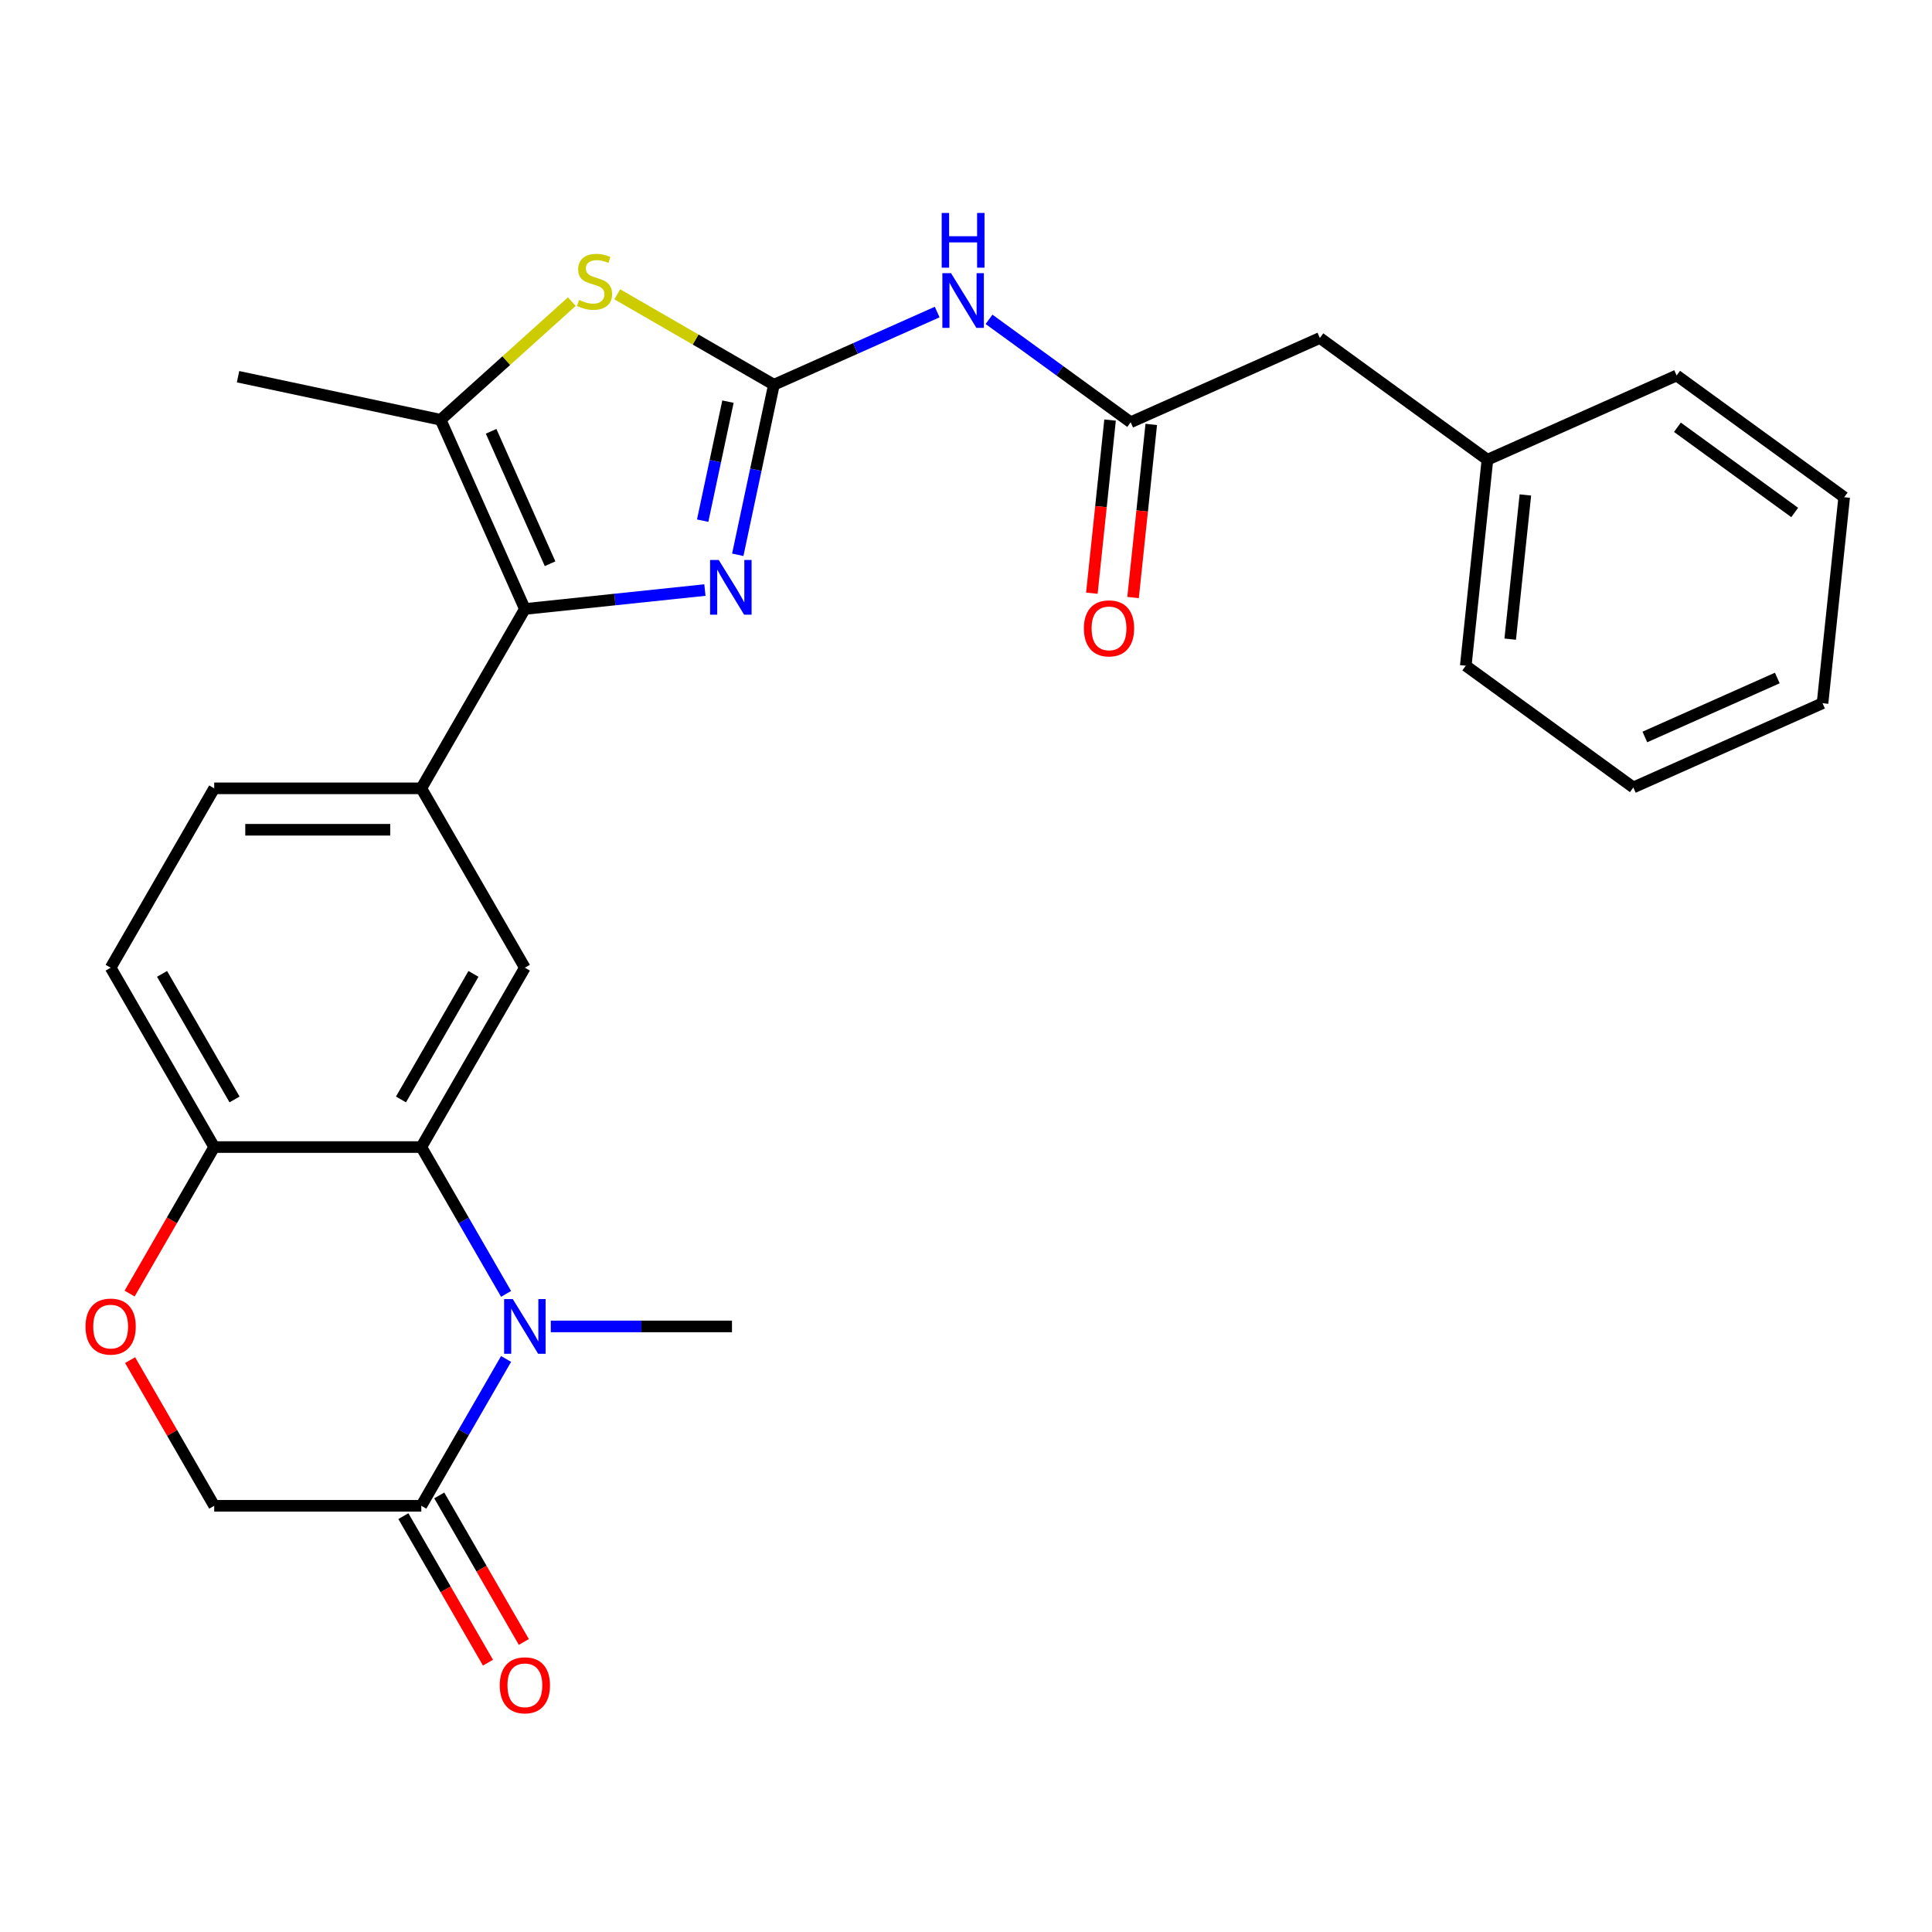 <?xml version='1.0' encoding='iso-8859-1'?>
<svg version='1.1' baseProfile='full'
              xmlns='http://www.w3.org/2000/svg'
                      xmlns:rdkit='http://www.rdkit.org/xml'
                      xmlns:xlink='http://www.w3.org/1999/xlink'
                  xml:space='preserve'
width='1000px' height='1000px' viewBox='0 0 1000 1000'>
<!-- END OF HEADER -->
<rect style='opacity:1.0;fill:#FFFFFF;stroke:none' width='1000' height='1000' x='0' y='0'> </rect>
<path class='bond-0' d='M 400.571,199.142 L 391.216,243.15' style='fill:none;fill-rule:evenodd;stroke:#000000;stroke-width:6px;stroke-linecap:butt;stroke-linejoin:miter;stroke-opacity:1' />
<path class='bond-0' d='M 391.216,243.15 L 381.862,287.159' style='fill:none;fill-rule:evenodd;stroke:#0000FF;stroke-width:6px;stroke-linecap:butt;stroke-linejoin:miter;stroke-opacity:1' />
<path class='bond-0' d='M 376.793,207.887 L 370.245,238.693' style='fill:none;fill-rule:evenodd;stroke:#000000;stroke-width:6px;stroke-linecap:butt;stroke-linejoin:miter;stroke-opacity:1' />
<path class='bond-0' d='M 370.245,238.693 L 363.697,269.499' style='fill:none;fill-rule:evenodd;stroke:#0000FF;stroke-width:6px;stroke-linecap:butt;stroke-linejoin:miter;stroke-opacity:1' />
<path class='bond-3' d='M 400.571,199.142 L 360.032,175.737' style='fill:none;fill-rule:evenodd;stroke:#000000;stroke-width:6px;stroke-linecap:butt;stroke-linejoin:miter;stroke-opacity:1' />
<path class='bond-3' d='M 360.032,175.737 L 319.493,152.331' style='fill:none;fill-rule:evenodd;stroke:#CCCC00;stroke-width:6px;stroke-linecap:butt;stroke-linejoin:miter;stroke-opacity:1' />
<path class='bond-6' d='M 400.571,199.142 L 442.827,180.328' style='fill:none;fill-rule:evenodd;stroke:#000000;stroke-width:6px;stroke-linecap:butt;stroke-linejoin:miter;stroke-opacity:1' />
<path class='bond-6' d='M 442.827,180.328 L 485.083,161.515' style='fill:none;fill-rule:evenodd;stroke:#0000FF;stroke-width:6px;stroke-linecap:butt;stroke-linejoin:miter;stroke-opacity:1' />
<path class='bond-1' d='M 364.863,305.409 L 318.266,310.307' style='fill:none;fill-rule:evenodd;stroke:#0000FF;stroke-width:6px;stroke-linecap:butt;stroke-linejoin:miter;stroke-opacity:1' />
<path class='bond-1' d='M 318.266,310.307 L 271.67,315.204' style='fill:none;fill-rule:evenodd;stroke:#000000;stroke-width:6px;stroke-linecap:butt;stroke-linejoin:miter;stroke-opacity:1' />
<path class='bond-8' d='M 271.67,315.204 L 218.07,408.042' style='fill:none;fill-rule:evenodd;stroke:#000000;stroke-width:6px;stroke-linecap:butt;stroke-linejoin:miter;stroke-opacity:1' />
<path class='bond-27' d='M 271.67,315.204 L 228.068,217.272' style='fill:none;fill-rule:evenodd;stroke:#000000;stroke-width:6px;stroke-linecap:butt;stroke-linejoin:miter;stroke-opacity:1' />
<path class='bond-27' d='M 284.716,291.794 L 254.195,223.242' style='fill:none;fill-rule:evenodd;stroke:#000000;stroke-width:6px;stroke-linecap:butt;stroke-linejoin:miter;stroke-opacity:1' />
<path class='bond-2' d='M 261.948,669.715 L 240.009,631.716' style='fill:none;fill-rule:evenodd;stroke:#0000FF;stroke-width:6px;stroke-linecap:butt;stroke-linejoin:miter;stroke-opacity:1' />
<path class='bond-2' d='M 240.009,631.716 L 218.07,593.717' style='fill:none;fill-rule:evenodd;stroke:#000000;stroke-width:6px;stroke-linecap:butt;stroke-linejoin:miter;stroke-opacity:1' />
<path class='bond-7' d='M 261.948,703.395 L 240.009,741.394' style='fill:none;fill-rule:evenodd;stroke:#0000FF;stroke-width:6px;stroke-linecap:butt;stroke-linejoin:miter;stroke-opacity:1' />
<path class='bond-7' d='M 240.009,741.394 L 218.07,779.393' style='fill:none;fill-rule:evenodd;stroke:#000000;stroke-width:6px;stroke-linecap:butt;stroke-linejoin:miter;stroke-opacity:1' />
<path class='bond-19' d='M 285.09,686.555 L 331.98,686.555' style='fill:none;fill-rule:evenodd;stroke:#0000FF;stroke-width:6px;stroke-linecap:butt;stroke-linejoin:miter;stroke-opacity:1' />
<path class='bond-19' d='M 331.98,686.555 L 378.87,686.555' style='fill:none;fill-rule:evenodd;stroke:#000000;stroke-width:6px;stroke-linecap:butt;stroke-linejoin:miter;stroke-opacity:1' />
<path class='bond-5' d='M 295.973,156.131 L 262.021,186.701' style='fill:none;fill-rule:evenodd;stroke:#CCCC00;stroke-width:6px;stroke-linecap:butt;stroke-linejoin:miter;stroke-opacity:1' />
<path class='bond-5' d='M 262.021,186.701 L 228.068,217.272' style='fill:none;fill-rule:evenodd;stroke:#000000;stroke-width:6px;stroke-linecap:butt;stroke-linejoin:miter;stroke-opacity:1' />
<path class='bond-4' d='M 218.07,593.717 L 271.67,500.88' style='fill:none;fill-rule:evenodd;stroke:#000000;stroke-width:6px;stroke-linecap:butt;stroke-linejoin:miter;stroke-opacity:1' />
<path class='bond-4' d='M 207.543,569.072 L 245.063,504.085' style='fill:none;fill-rule:evenodd;stroke:#000000;stroke-width:6px;stroke-linecap:butt;stroke-linejoin:miter;stroke-opacity:1' />
<path class='bond-28' d='M 218.07,593.717 L 110.871,593.717' style='fill:none;fill-rule:evenodd;stroke:#000000;stroke-width:6px;stroke-linecap:butt;stroke-linejoin:miter;stroke-opacity:1' />
<path class='bond-20' d='M 228.068,217.272 L 123.211,194.984' style='fill:none;fill-rule:evenodd;stroke:#000000;stroke-width:6px;stroke-linecap:butt;stroke-linejoin:miter;stroke-opacity:1' />
<path class='bond-10' d='M 511.923,165.29 L 548.576,191.92' style='fill:none;fill-rule:evenodd;stroke:#0000FF;stroke-width:6px;stroke-linecap:butt;stroke-linejoin:miter;stroke-opacity:1' />
<path class='bond-10' d='M 548.576,191.92 L 585.229,218.55' style='fill:none;fill-rule:evenodd;stroke:#000000;stroke-width:6px;stroke-linecap:butt;stroke-linejoin:miter;stroke-opacity:1' />
<path class='bond-14' d='M 208.787,784.753 L 230.679,822.671' style='fill:none;fill-rule:evenodd;stroke:#000000;stroke-width:6px;stroke-linecap:butt;stroke-linejoin:miter;stroke-opacity:1' />
<path class='bond-14' d='M 230.679,822.671 L 252.571,860.59' style='fill:none;fill-rule:evenodd;stroke:#FF0000;stroke-width:6px;stroke-linecap:butt;stroke-linejoin:miter;stroke-opacity:1' />
<path class='bond-14' d='M 227.354,774.033 L 249.247,811.952' style='fill:none;fill-rule:evenodd;stroke:#000000;stroke-width:6px;stroke-linecap:butt;stroke-linejoin:miter;stroke-opacity:1' />
<path class='bond-14' d='M 249.247,811.952 L 271.139,849.87' style='fill:none;fill-rule:evenodd;stroke:#FF0000;stroke-width:6px;stroke-linecap:butt;stroke-linejoin:miter;stroke-opacity:1' />
<path class='bond-30' d='M 218.07,779.393 L 110.871,779.393' style='fill:none;fill-rule:evenodd;stroke:#000000;stroke-width:6px;stroke-linecap:butt;stroke-linejoin:miter;stroke-opacity:1' />
<path class='bond-9' d='M 218.07,408.042 L 271.67,500.88' style='fill:none;fill-rule:evenodd;stroke:#000000;stroke-width:6px;stroke-linecap:butt;stroke-linejoin:miter;stroke-opacity:1' />
<path class='bond-15' d='M 218.07,408.042 L 110.871,408.042' style='fill:none;fill-rule:evenodd;stroke:#000000;stroke-width:6px;stroke-linecap:butt;stroke-linejoin:miter;stroke-opacity:1' />
<path class='bond-15' d='M 201.99,429.482 L 126.951,429.482' style='fill:none;fill-rule:evenodd;stroke:#000000;stroke-width:6px;stroke-linecap:butt;stroke-linejoin:miter;stroke-opacity:1' />
<path class='bond-16' d='M 574.568,217.429 L 569.858,262.236' style='fill:none;fill-rule:evenodd;stroke:#000000;stroke-width:6px;stroke-linecap:butt;stroke-linejoin:miter;stroke-opacity:1' />
<path class='bond-16' d='M 569.858,262.236 L 565.149,307.042' style='fill:none;fill-rule:evenodd;stroke:#FF0000;stroke-width:6px;stroke-linecap:butt;stroke-linejoin:miter;stroke-opacity:1' />
<path class='bond-16' d='M 595.89,219.671 L 591.181,264.477' style='fill:none;fill-rule:evenodd;stroke:#000000;stroke-width:6px;stroke-linecap:butt;stroke-linejoin:miter;stroke-opacity:1' />
<path class='bond-16' d='M 591.181,264.477 L 586.472,309.283' style='fill:none;fill-rule:evenodd;stroke:#FF0000;stroke-width:6px;stroke-linecap:butt;stroke-linejoin:miter;stroke-opacity:1' />
<path class='bond-18' d='M 585.229,218.55 L 683.161,174.948' style='fill:none;fill-rule:evenodd;stroke:#000000;stroke-width:6px;stroke-linecap:butt;stroke-linejoin:miter;stroke-opacity:1' />
<path class='bond-11' d='M 67.086,669.555 L 88.978,631.636' style='fill:none;fill-rule:evenodd;stroke:#FF0000;stroke-width:6px;stroke-linecap:butt;stroke-linejoin:miter;stroke-opacity:1' />
<path class='bond-11' d='M 88.978,631.636 L 110.871,593.717' style='fill:none;fill-rule:evenodd;stroke:#000000;stroke-width:6px;stroke-linecap:butt;stroke-linejoin:miter;stroke-opacity:1' />
<path class='bond-13' d='M 67.34,703.995 L 89.105,741.694' style='fill:none;fill-rule:evenodd;stroke:#FF0000;stroke-width:6px;stroke-linecap:butt;stroke-linejoin:miter;stroke-opacity:1' />
<path class='bond-13' d='M 89.105,741.694 L 110.871,779.393' style='fill:none;fill-rule:evenodd;stroke:#000000;stroke-width:6px;stroke-linecap:butt;stroke-linejoin:miter;stroke-opacity:1' />
<path class='bond-12' d='M 110.871,593.717 L 57.271,500.88' style='fill:none;fill-rule:evenodd;stroke:#000000;stroke-width:6px;stroke-linecap:butt;stroke-linejoin:miter;stroke-opacity:1' />
<path class='bond-12' d='M 121.398,569.072 L 83.878,504.085' style='fill:none;fill-rule:evenodd;stroke:#000000;stroke-width:6px;stroke-linecap:butt;stroke-linejoin:miter;stroke-opacity:1' />
<path class='bond-17' d='M 110.871,408.042 L 57.271,500.88' style='fill:none;fill-rule:evenodd;stroke:#000000;stroke-width:6px;stroke-linecap:butt;stroke-linejoin:miter;stroke-opacity:1' />
<path class='bond-21' d='M 683.161,174.948 L 769.887,237.958' style='fill:none;fill-rule:evenodd;stroke:#000000;stroke-width:6px;stroke-linecap:butt;stroke-linejoin:miter;stroke-opacity:1' />
<path class='bond-22' d='M 769.887,237.958 L 758.682,344.571' style='fill:none;fill-rule:evenodd;stroke:#000000;stroke-width:6px;stroke-linecap:butt;stroke-linejoin:miter;stroke-opacity:1' />
<path class='bond-22' d='M 789.529,256.191 L 781.685,330.82' style='fill:none;fill-rule:evenodd;stroke:#000000;stroke-width:6px;stroke-linecap:butt;stroke-linejoin:miter;stroke-opacity:1' />
<path class='bond-23' d='M 769.887,237.958 L 867.819,194.356' style='fill:none;fill-rule:evenodd;stroke:#000000;stroke-width:6px;stroke-linecap:butt;stroke-linejoin:miter;stroke-opacity:1' />
<path class='bond-25' d='M 758.682,344.571 L 845.408,407.581' style='fill:none;fill-rule:evenodd;stroke:#000000;stroke-width:6px;stroke-linecap:butt;stroke-linejoin:miter;stroke-opacity:1' />
<path class='bond-24' d='M 867.819,194.356 L 954.545,257.367' style='fill:none;fill-rule:evenodd;stroke:#000000;stroke-width:6px;stroke-linecap:butt;stroke-linejoin:miter;stroke-opacity:1' />
<path class='bond-24' d='M 868.226,221.153 L 928.934,265.26' style='fill:none;fill-rule:evenodd;stroke:#000000;stroke-width:6px;stroke-linecap:butt;stroke-linejoin:miter;stroke-opacity:1' />
<path class='bond-26' d='M 954.545,257.367 L 943.34,363.979' style='fill:none;fill-rule:evenodd;stroke:#000000;stroke-width:6px;stroke-linecap:butt;stroke-linejoin:miter;stroke-opacity:1' />
<path class='bond-29' d='M 845.408,407.581 L 943.34,363.979' style='fill:none;fill-rule:evenodd;stroke:#000000;stroke-width:6px;stroke-linecap:butt;stroke-linejoin:miter;stroke-opacity:1' />
<path class='bond-29' d='M 851.378,381.455 L 919.93,350.933' style='fill:none;fill-rule:evenodd;stroke:#000000;stroke-width:6px;stroke-linecap:butt;stroke-linejoin:miter;stroke-opacity:1' />
<path  class='atom-1' d='M 372.023 289.839
L 381.303 304.839
Q 382.223 306.319, 383.703 308.999
Q 385.183 311.679, 385.263 311.839
L 385.263 289.839
L 389.023 289.839
L 389.023 318.159
L 385.143 318.159
L 375.183 301.759
Q 374.023 299.839, 372.783 297.639
Q 371.583 295.439, 371.223 294.759
L 371.223 318.159
L 367.543 318.159
L 367.543 289.839
L 372.023 289.839
' fill='#0000FF'/>
<path  class='atom-3' d='M 265.41 672.395
L 274.69 687.395
Q 275.61 688.875, 277.09 691.555
Q 278.57 694.235, 278.65 694.395
L 278.65 672.395
L 282.41 672.395
L 282.41 700.715
L 278.53 700.715
L 268.57 684.315
Q 267.41 682.395, 266.17 680.195
Q 264.97 677.995, 264.61 677.315
L 264.61 700.715
L 260.93 700.715
L 260.93 672.395
L 265.41 672.395
' fill='#0000FF'/>
<path  class='atom-4' d='M 299.733 155.262
Q 300.053 155.382, 301.373 155.942
Q 302.693 156.502, 304.133 156.862
Q 305.613 157.182, 307.053 157.182
Q 309.733 157.182, 311.293 155.902
Q 312.853 154.582, 312.853 152.302
Q 312.853 150.742, 312.053 149.782
Q 311.293 148.822, 310.093 148.302
Q 308.893 147.782, 306.893 147.182
Q 304.373 146.422, 302.853 145.702
Q 301.373 144.982, 300.293 143.462
Q 299.253 141.942, 299.253 139.382
Q 299.253 135.822, 301.653 133.622
Q 304.093 131.422, 308.893 131.422
Q 312.173 131.422, 315.893 132.982
L 314.973 136.062
Q 311.573 134.662, 309.013 134.662
Q 306.253 134.662, 304.733 135.822
Q 303.213 136.942, 303.253 138.902
Q 303.253 140.422, 304.013 141.342
Q 304.813 142.262, 305.933 142.782
Q 307.093 143.302, 309.013 143.902
Q 311.573 144.702, 313.093 145.502
Q 314.613 146.302, 315.693 147.942
Q 316.813 149.542, 316.813 152.302
Q 316.813 156.222, 314.173 158.342
Q 311.573 160.422, 307.213 160.422
Q 304.693 160.422, 302.773 159.862
Q 300.893 159.342, 298.653 158.422
L 299.733 155.262
' fill='#CCCC00'/>
<path  class='atom-7' d='M 492.243 141.38
L 501.523 156.38
Q 502.443 157.86, 503.923 160.54
Q 505.403 163.22, 505.483 163.38
L 505.483 141.38
L 509.243 141.38
L 509.243 169.7
L 505.363 169.7
L 495.403 153.3
Q 494.243 151.38, 493.003 149.18
Q 491.803 146.98, 491.443 146.3
L 491.443 169.7
L 487.763 169.7
L 487.763 141.38
L 492.243 141.38
' fill='#0000FF'/>
<path  class='atom-7' d='M 487.423 110.228
L 491.263 110.228
L 491.263 122.268
L 505.743 122.268
L 505.743 110.228
L 509.583 110.228
L 509.583 138.548
L 505.743 138.548
L 505.743 125.468
L 491.263 125.468
L 491.263 138.548
L 487.423 138.548
L 487.423 110.228
' fill='#0000FF'/>
<path  class='atom-12' d='M 44.271 686.635
Q 44.271 679.835, 47.631 676.035
Q 50.991 672.235, 57.271 672.235
Q 63.551 672.235, 66.911 676.035
Q 70.271 679.835, 70.271 686.635
Q 70.271 693.515, 66.871 697.435
Q 63.471 701.315, 57.271 701.315
Q 51.031 701.315, 47.631 697.435
Q 44.271 693.555, 44.271 686.635
M 57.271 698.115
Q 61.591 698.115, 63.911 695.235
Q 66.271 692.315, 66.271 686.635
Q 66.271 681.075, 63.911 678.275
Q 61.591 675.435, 57.271 675.435
Q 52.951 675.435, 50.591 678.235
Q 48.271 681.035, 48.271 686.635
Q 48.271 692.355, 50.591 695.235
Q 52.951 698.115, 57.271 698.115
' fill='#FF0000'/>
<path  class='atom-15' d='M 258.67 872.31
Q 258.67 865.51, 262.03 861.71
Q 265.39 857.91, 271.67 857.91
Q 277.95 857.91, 281.31 861.71
Q 284.67 865.51, 284.67 872.31
Q 284.67 879.19, 281.27 883.11
Q 277.87 886.99, 271.67 886.99
Q 265.43 886.99, 262.03 883.11
Q 258.67 879.23, 258.67 872.31
M 271.67 883.79
Q 275.99 883.79, 278.31 880.91
Q 280.67 877.99, 280.67 872.31
Q 280.67 866.75, 278.31 863.95
Q 275.99 861.11, 271.67 861.11
Q 267.35 861.11, 264.99 863.91
Q 262.67 866.71, 262.67 872.31
Q 262.67 878.03, 264.99 880.91
Q 267.35 883.79, 271.67 883.79
' fill='#FF0000'/>
<path  class='atom-17' d='M 561.024 325.242
Q 561.024 318.442, 564.384 314.642
Q 567.744 310.842, 574.024 310.842
Q 580.304 310.842, 583.664 314.642
Q 587.024 318.442, 587.024 325.242
Q 587.024 332.122, 583.624 336.042
Q 580.224 339.922, 574.024 339.922
Q 567.784 339.922, 564.384 336.042
Q 561.024 332.162, 561.024 325.242
M 574.024 336.722
Q 578.344 336.722, 580.664 333.842
Q 583.024 330.922, 583.024 325.242
Q 583.024 319.682, 580.664 316.882
Q 578.344 314.042, 574.024 314.042
Q 569.704 314.042, 567.344 316.842
Q 565.024 319.642, 565.024 325.242
Q 565.024 330.962, 567.344 333.842
Q 569.704 336.722, 574.024 336.722
' fill='#FF0000'/>
</svg>
